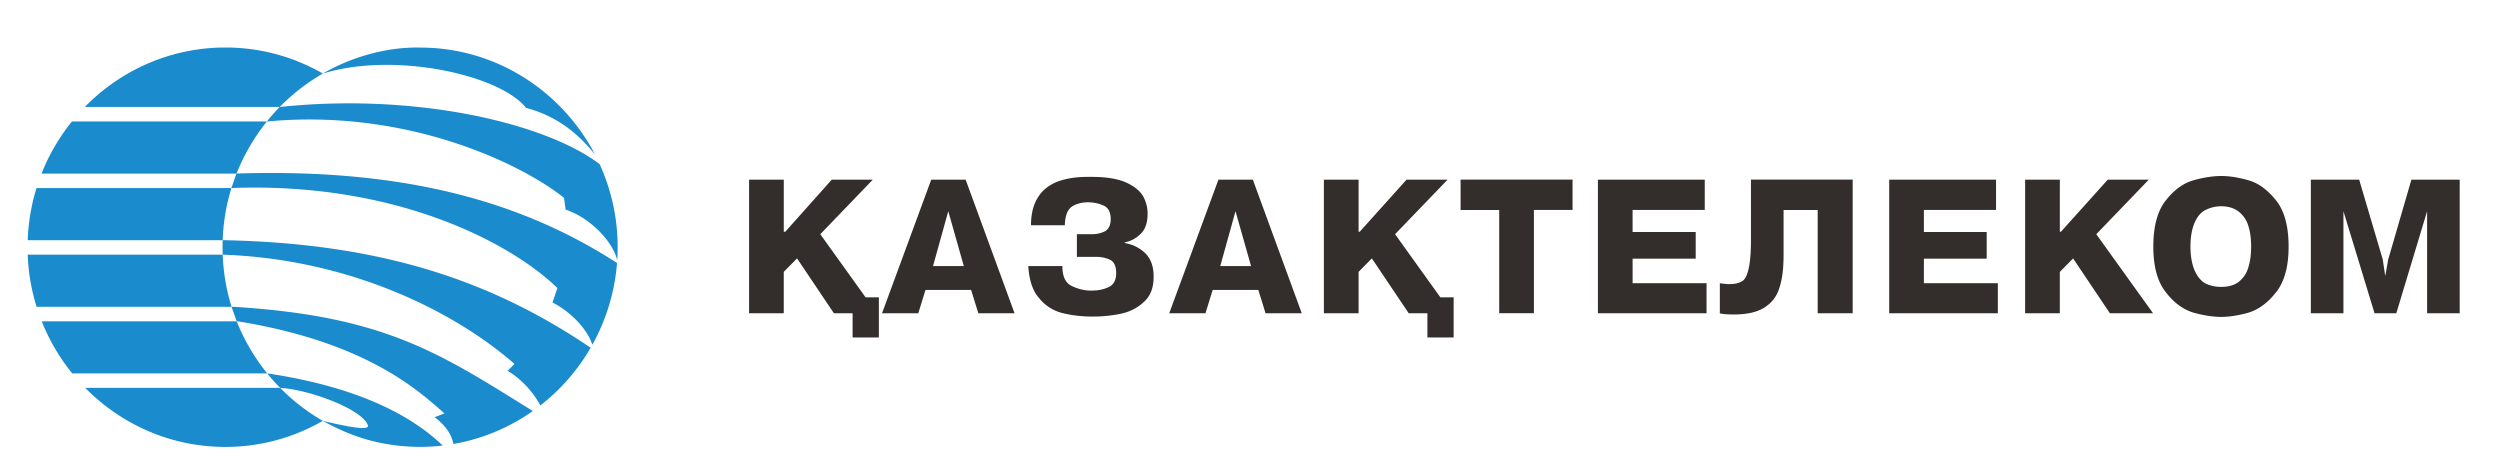 <svg xmlns="http://www.w3.org/2000/svg" width="135" height="25" fill="none"><path fill="#1A8BCC" fill-rule="evenodd" d="M23.907 24.06c-.399.046-.812.072-1.223.072-2.36-.014-3.98-.703-5.252-1.405 1.023.244 2.469.562 2.44.267-.241-.875-3.162-1.958-4.743-2.048a10.842 10.842 0 0 1-.699-.783c3.297.488 7.052 1.564 9.477 3.897Zm4.865-1.865a10.54 10.54 0 0 1-4.288 1.78c-.093-.468-.363-.949-1.015-1.449l.531-.2c-1.409-1.246-4.21-3.826-11.042-4.955-.057-.01-.12-.014-.177-.02l-.277-.784c.045.003.1 0 .147.003 8.177.506 11.134 2.529 16.121 5.625Zm3.124-3.416a10.83 10.83 0 0 1-2.716 3.114c-.3-.562-.916-1.369-1.77-1.868l.373-.373c-3.315-2.894-8.974-5.665-15.758-5.9-.009-.26-.009-.52 0-.783 8.73.164 14.64 2.278 19.858 5.798l.013.012Zm1.423-4.577a10.804 10.804 0 0 1-1.32 4.392l-.014.026-.016-.058c-.384-1.064-1.5-1.921-2.133-2.225l.263-.783c-2.432-2.373-8.63-5.74-17.604-5.4l.274-.783c9.162-.292 15.474 1.553 20.55 4.83Zm-.937-5.337a10.817 10.817 0 0 1 .948 5.19c-.218-.97-1.418-2.281-2.786-2.735l-.088-.636c-2.242-1.803-8.439-4.842-16.046-4.123.22-.272.451-.534.694-.783 7.267-.776 14.312.838 17.278 3.087Zm-9.69-6.296c4.086 0 7.648 2.345 9.436 5.773-.842-1.048-1.97-2.053-3.724-2.518-1.415-1.797-7.142-3.047-10.972-1.85 1.223-.723 3.167-1.45 5.26-1.405Z" clip-rule="evenodd"/><path fill="#1A8BCC" fill-rule="evenodd" d="M15.129 20.946a10.75 10.75 0 0 0 2.303 1.78 10.505 10.505 0 0 1-5.264 1.408c-2.952 0-5.631-1.22-7.567-3.19H15.13v.002Zm-2.346-3.593c.406 1.022.966 1.97 1.647 2.812H3.902a10.793 10.793 0 0 1-1.647-2.812h10.528Zm-.758-3.6c.037.976.202 1.92.479 2.814H1.976a10.778 10.778 0 0 1-.48-2.815h10.53Zm.472-3.596c-.277.896-.44 1.838-.472 2.815H1.497c.034-.977.198-1.921.475-2.815h10.525Zm1.915-3.598a10.888 10.888 0 0 0-1.64 2.815H2.244c.404-1.025.96-1.972 1.64-2.815h10.528Zm-2.244-3.994c1.913 0 3.71.511 5.264 1.407a10.8 10.8 0 0 0-2.326 1.804H4.58c1.937-1.981 4.626-3.211 7.59-3.211Z" clip-rule="evenodd"/><path fill="#332E2C" fill-rule="evenodd" d="m128.225 16.915-1.679-5.51v5.51h-1.761V9.701h2.61l1.272 4.303.13.861h.016l.147-.843 1.255-4.319h2.609v7.215h-1.761v-5.51l-1.663 5.51h-1.175v-.003Zm-8.277.198c-.456 0-.962-.083-1.5-.23-.537-.166-1.043-.514-1.484-1.092-.456-.562-.685-1.389-.685-2.48 0-1.093.227-1.938.685-2.5.441-.562.947-.926 1.484-1.076.538-.15 1.044-.232 1.5-.232.44 0 .946.083 1.468.232.538.15 1.028.514 1.484 1.076.456.562.685 1.407.685 2.5 0 1.091-.229 1.918-.685 2.48-.456.58-.946.926-1.484 1.092-.522.147-1.028.23-1.468.23Zm-1.663-3.805c0 .53.082.942.213 1.274.148.332.327.562.57.711.261.132.553.199.88.199.408 0 .751-.1.994-.314.245-.216.406-.479.488-.81.097-.332.131-.68.131-1.06 0-.364-.034-.712-.131-1.043a1.56 1.56 0 0 0-.488-.795c-.245-.214-.588-.332-.994-.332-.327 0-.619.083-.88.217-.245.13-.425.364-.57.695-.131.314-.213.744-.213 1.258Zm-7.059-.795h.066l2.528-2.812h2.216l-2.836 2.946 3.066 4.27h-2.331l-1.987-2.962-.717.728v2.235h-1.874V9.703h1.874v2.81h-.005Zm-7.335.016h3.39v1.44h-3.39v1.325h3.993v1.621h-5.867V9.701h5.77v1.637h-3.896v1.191Zm-11.02 4.386v-1.621c.213.032.374.048.506.048.293 0 .522-.049.685-.15.163-.083.277-.315.359-.66.081-.349.131-.86.131-1.572V9.7h5.493v7.215h-1.89V11.34h-1.842v2.448c0 .68-.066 1.258-.211 1.705-.13.463-.39.827-.767 1.075-.374.265-.912.396-1.597.415-.443 0-.736-.018-.867-.067Zm-4.71-4.386h3.407v1.44h-3.407v1.325h3.993v1.621h-5.867V9.701h5.77v1.637H88.16v1.191Zm-7.204-1.19h-2.085V9.7h6.046v1.637h-2.087v5.577h-1.874V11.34Zm-7.596 1.174h.065l2.528-2.812h2.217l-2.837 2.946 2.446 3.409h.717v2.168H77.08v-1.309h-1.01l-1.99-2.962-.716.728v2.234h-1.874V9.701h1.874v2.812h-.002Zm-7.876 3.145-.39 1.257h-1.956l2.657-7.214h1.858l2.641 7.214H68.34l-.39-1.257h-2.464Zm.409-1.29h1.663l-.84-2.963-.823 2.963Zm-10.367 0h1.842c0 .562.164.91.506 1.075.343.166.685.249 1.044.249.343 0 .651-.048.93-.182.277-.115.425-.38.425-.76 0-.348-.098-.597-.311-.712a1.717 1.717 0 0 0-.783-.166h-1.028v-1.225h.815c.245 0 .471-.049.685-.15.21-.115.326-.332.326-.663 0-.38-.129-.63-.408-.744a2.06 2.06 0 0 0-.814-.166c-.359 0-.652.083-.897.249-.229.182-.342.495-.358.992h-1.827c0-.58.114-1.075.343-1.455.23-.399.572-.68 1.028-.878.456-.182 1.01-.28 1.679-.28h.245c.767 0 1.368.098 1.826.296.44.198.751.447.93.744.164.297.246.613.246.945 0 .495-.132.859-.375 1.091a1.693 1.693 0 0 1-.864.463v.033c.406.066.767.232 1.091.53.311.297.472.711.472 1.273v.033c0 .596-.18 1.043-.538 1.356-.358.332-.767.53-1.254.63-.472.098-.978.149-1.484.149-.62 0-1.173-.067-1.68-.198a2.333 2.333 0 0 1-1.238-.811c-.347-.396-.526-.974-.574-1.718Zm-13.203-1.855h.082l2.51-2.812h2.216l-2.836 2.946 2.446 3.409h.717v2.168H46.04v-1.309h-1.01l-1.99-2.962-.717.728v2.234H40.45V9.701h1.874v2.812ZM49.977 15.657l-.39 1.258H47.63l2.657-7.214h1.858l2.641 7.214h-1.956l-.39-1.258h-2.464Zm.406-1.29h1.663l-.84-2.962-.823 2.963Z" clip-rule="evenodd"/></svg>
